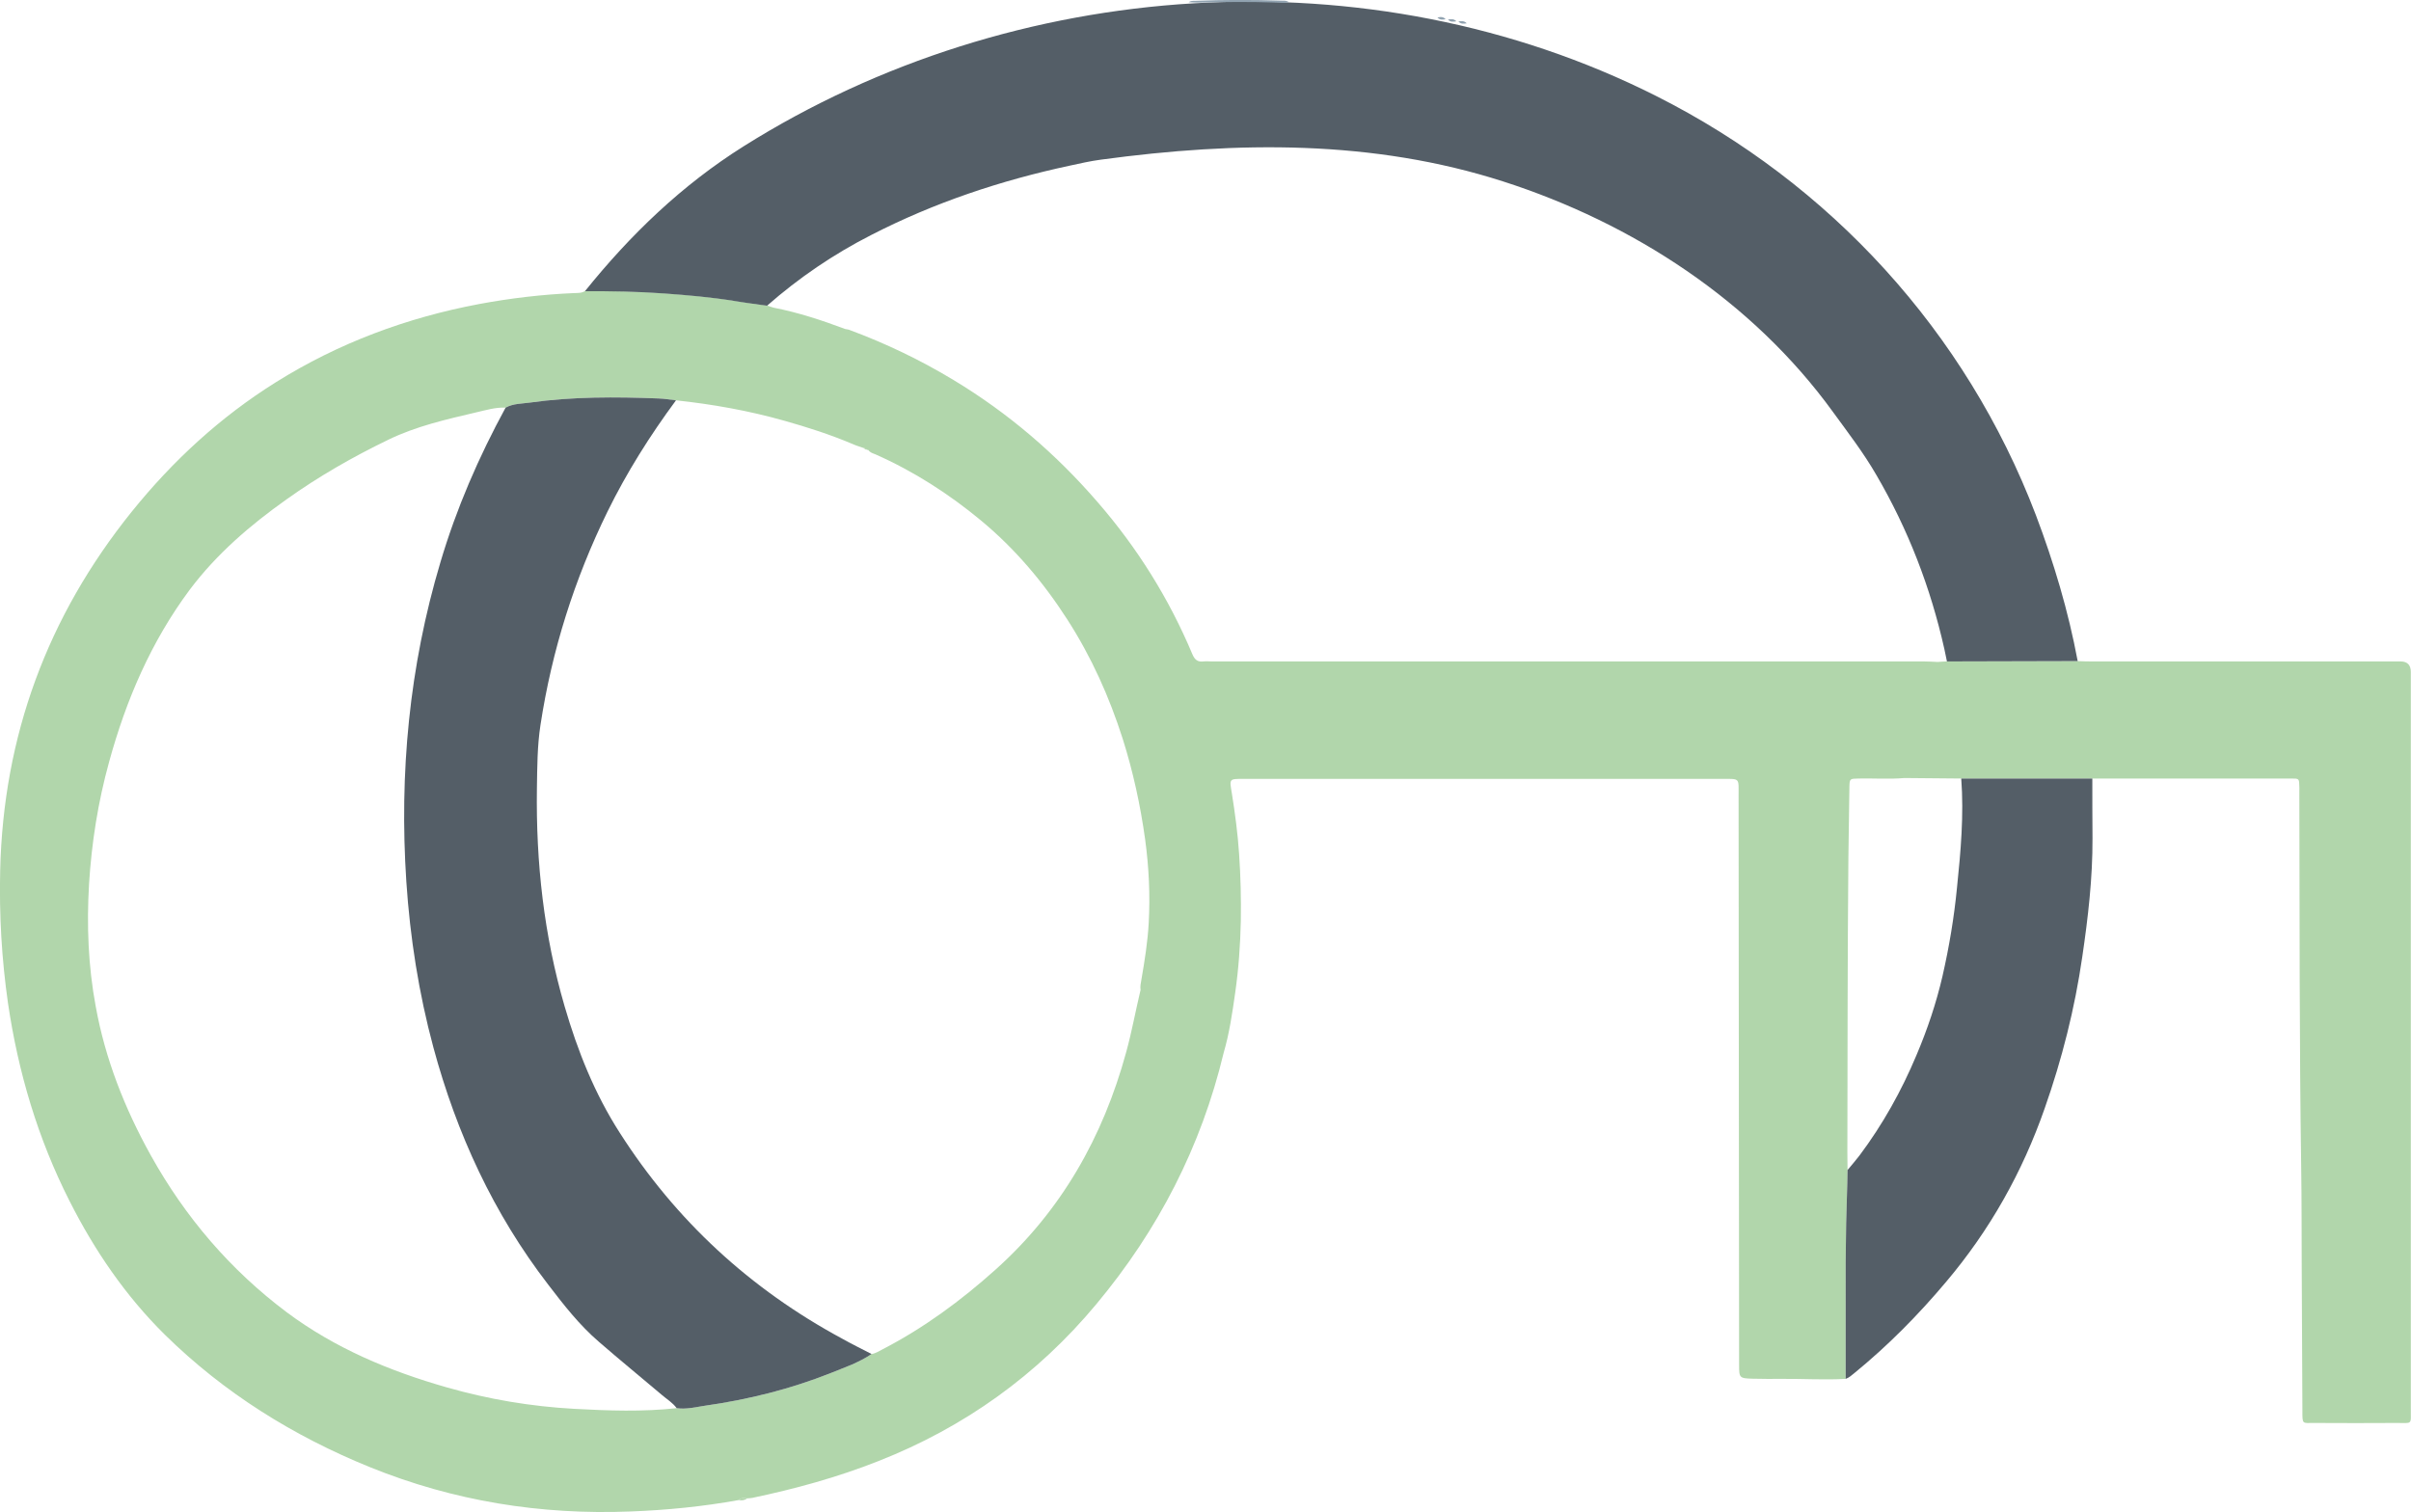 <svg xmlns="http://www.w3.org/2000/svg" id="Capa_2" viewBox="0 0 141.63 88.84"><defs><style>.cls-1{fill:#b1d6ab;}.cls-1,.cls-2,.cls-3,.cls-4{stroke-width:0px;}.cls-2{fill:#545e67;}.cls-3{fill:none;}.cls-4{fill:#90a2b0;}</style></defs><g id="Capa_1-2"><path class="cls-3" d="m114.96,52.15c-.17,1.75-.46,3.48-.85,5.19-.37,1.6-.89,3.14-1.53,4.65-.88,2.1-1.98,4.07-3.35,5.9-.22.29-.47.57-.7.85,0-.35-.01-.69-.01-1.04.01-5.76.01-11.53.06-17.29.01-1.39.05-2.78.06-4.17.01-.49.02-.49.54-.5.89-.02,1.79.05,2.69-.03,1.11.01,2.23.02,3.34.03.16,2.15-.03,4.28-.25,6.41Z"></path><path class="cls-3" d="m67.48,54.21c-.06,1.12-.24,2.24-.43,3.34-.04.21-.08.41-.05.61-.29,1.21-.51,2.44-.84,3.64-1.36,4.99-3.81,9.33-7.69,12.8-2.02,1.81-4.19,3.41-6.6,4.66-.22.11-.42.25-.67.29-.58-.3-1.17-.59-1.74-.91-5.39-2.91-9.76-6.93-13.06-12.1-1.47-2.29-2.47-4.8-3.23-7.41-1.22-4.18-1.69-8.45-1.63-12.8.02-1.25.02-2.5.21-3.74.67-4.38,1.99-8.56,3.94-12.54,1.13-2.3,2.49-4.46,4.02-6.53,2.16.23,4.28.61,6.37,1.2,1.35.38,2.69.81,3.99,1.36.22.1.46.17.69.25.03.05.06.08.11.08h.03s.07.03.11.03c.1.15.26.19.41.25,2.26,1,4.33,2.33,6.22,3.9,2,1.66,3.66,3.63,5.06,5.81,1.41,2.19,2.46,4.53,3.25,7,.61,1.93,1.04,3.9,1.32,5.92.22,1.63.3,3.26.21,4.89Z"></path><path class="cls-3" d="m39.75,82.73c-2,.22-4.01.15-6.01.04-2.55-.14-5.04-.56-7.49-1.26-3.37-.96-6.57-2.3-9.4-4.41-3.32-2.49-5.97-5.59-7.99-9.22-1.53-2.75-2.68-5.66-3.24-8.77-.44-2.36-.53-4.75-.39-7.16.15-2.44.53-4.84,1.18-7.19,1-3.65,2.47-7.07,4.74-10.12,1.58-2.1,3.55-3.79,5.68-5.3,1.89-1.35,3.9-2.5,5.99-3.51,1.63-.79,3.39-1.19,5.14-1.6.57-.13,1.14-.31,1.74-.28-1.58,2.9-2.89,5.92-3.83,9.09-1.83,6.13-2.42,12.39-2,18.76.22,3.29.73,6.55,1.59,9.74,1.37,5.07,3.53,9.76,6.75,13.94.91,1.19,1.83,2.37,2.97,3.35,1.22,1.06,2.47,2.08,3.71,3.13.29.25.63.45.86.77Z"></path><path class="cls-3" d="m114.37,38.86c-.18,0-.36.02-.54.03-.27-.01-.53-.03-.8-.03-13.95,0-27.89,0-41.84,0-.17,0-.33-.02-.49,0-.34.04-.51-.09-.65-.41-1.38-3.29-3.25-6.28-5.59-8.97-2.44-2.82-5.24-5.22-8.44-7.15-1.95-1.18-4-2.16-6.13-2.95-.07-.03-.16-.03-.24-.05-1.36-.51-2.75-.97-4.19-1.25-.13-.03-.27-.09-.4-.13,1.87-1.64,3.91-3.03,6.13-4.16,3.7-1.9,7.6-3.2,11.66-4.07,4.86-1.04,9.77-1.3,14.72-1.1,1.14.05,2.28.17,3.43.25.59.24,1.23.24,1.85.35,6.49,1.14,12.43,3.6,17.69,7.6,2.75,2.1,5.11,4.58,7.14,7.38.88,1.21,1.79,2.39,2.54,3.69,1.87,3.2,3.19,6.62,4,10.24.05.23.1.48.15.72Z"></path><path class="cls-1" d="m141.62,82.8v-43.32q0-.61-.59-.62h-.24c-5.98,0-11.96,0-17.94,0-.27,0-.54-.01-.8-.02-2.56.01-5.12.01-7.68.02-.18,0-.36.02-.54.03-.27-.01-.53-.03-.8-.03-13.95,0-27.89,0-41.84,0-.17,0-.33-.02-.49,0-.34.04-.51-.09-.65-.41-1.38-3.29-3.25-6.28-5.59-8.97-2.44-2.82-5.24-5.22-8.44-7.15-1.95-1.18-4-2.16-6.13-2.95-.07-.03-.16-.03-.24-.05-1.36-.51-2.75-.97-4.19-1.25-.13-.03-.27-.09-.4-.13-.65-.09-1.29-.17-1.93-.28-1.37-.22-2.75-.34-4.13-.44-1.54-.11-3.09-.14-4.64-.13-.2.13-.43.11-.66.12-1.86.08-3.71.3-5.54.64-4.26.8-8.27,2.29-11.96,4.6-3.26,2.04-6.05,4.61-8.46,7.6C2.78,36.22.19,43.25.01,51.16c-.06,2.61.09,5.2.46,7.78.6,4.06,1.75,7.94,3.61,11.61,1.47,2.91,3.29,5.58,5.61,7.87,3.47,3.41,7.54,5.95,12.05,7.78,4.91,1.99,10.02,2.81,15.3,2.6,2.13-.08,4.25-.29,6.35-.67.14-.15.32-.11.5-.1.1-.01.21-.01.31-.03,2.52-.53,5-1.21,7.4-2.16,5.06-1.99,9.34-5.06,12.81-9.23,3.62-4.34,6.15-9.24,7.47-14.75.34-1.16.51-2.35.68-3.54.2-1.4.3-2.81.33-4.22.02-1.3-.01-2.61-.1-3.92-.08-1.21-.24-2.4-.43-3.59-.14-.84-.17-.83.71-.83h28.14c1.01,0,.92-.05.92.95.01,11.16.02,22.33.03,33.49,0,.75.02.78.8.8.57.01,1.14.02,1.72.01,1.25-.01,2.49.07,3.74,0v-4.58c-.01-1.52,0-3.04.03-4.57.02-1.04.07-2.08.08-3.12,0-.35-.01-.69-.01-1.04.01-5.76.01-11.53.06-17.29.01-1.39.05-2.78.06-4.17.01-.49.02-.49.54-.5.89-.02,1.79.05,2.69-.03,1.11.01,2.23.02,3.34.03,2.57,0,5.13,0,7.7,0,3.89,0,7.78,0,11.68,0,.47,0,.47,0,.48.47.01.08,0,.16,0,.25.02,7.39,0,14.78.11,22.18.03,1.92.02,3.85.03,5.77.01,2.83.03,5.66.04,8.48,0,.81-.01.71.68.71,1.62.01,3.24.01,4.86,0,.93,0,.83.13.83-.8Zm-74.14-28.59c-.06,1.12-.24,2.24-.43,3.34-.04.21-.08.41-.05.61-.29,1.21-.51,2.44-.84,3.64-1.36,4.99-3.81,9.33-7.69,12.8-2.02,1.81-4.19,3.41-6.6,4.66-.22.11-.42.25-.67.29-.37.25-.76.44-1.16.62-.4.17-.81.32-1.22.49-2.39.95-4.88,1.57-7.43,1.93-.54.08-1.08.22-1.64.14-2,.22-4.01.15-6.01.04-2.55-.14-5.04-.56-7.49-1.26-3.37-.96-6.57-2.3-9.4-4.41-3.32-2.49-5.97-5.59-7.99-9.22-1.53-2.75-2.68-5.66-3.24-8.77-.44-2.36-.53-4.75-.39-7.16.15-2.44.53-4.84,1.18-7.19,1-3.65,2.47-7.07,4.74-10.12,1.58-2.1,3.55-3.79,5.68-5.3,1.89-1.35,3.9-2.5,5.99-3.51,1.63-.79,3.39-1.19,5.14-1.6.57-.13,1.14-.31,1.74-.28.45-.25.96-.23,1.44-.3,2.5-.35,5.02-.34,7.54-.24.34.01.69.07,1.03.11,2.16.23,4.28.61,6.37,1.2,1.35.38,2.69.81,3.99,1.36.22.1.46.17.69.25.06-.01.11.02.14.08.03.02.07.03.11.03.1.15.26.19.41.25,2.26,1,4.33,2.33,6.22,3.9,2,1.66,3.66,3.63,5.06,5.81,1.41,2.19,2.46,4.53,3.25,7,.61,1.93,1.04,3.9,1.32,5.92.22,1.63.3,3.26.21,4.89Z"></path><path class="cls-2" d="m122.05,38.84c-2.56.01-5.12.01-7.68.02-.05-.24-.1-.49-.15-.72-.81-3.62-2.13-7.04-4-10.24-.75-1.3-1.66-2.48-2.54-3.69-4.73-6.53-11.76-11.1-19.38-13.55s-15.59-2.37-23.63-1.28c-.61.08-1.22.22-1.82.35-4.06.87-7.96,2.17-11.66,4.07-2.22,1.13-4.26,2.52-6.13,4.16-.65-.09-1.29-.17-1.93-.28-1.37-.22-2.75-.34-4.13-.44-1.54-.11-3.09-.14-4.64-.13,2.67-3.32,5.7-6.24,9.33-8.52,15.85-9.97,36.75-11.43,53.58-2.96,10.24,5.15,18.21,13.85,22.32,24.62,1.06,2.8,1.91,5.65,2.46,8.59Z"></path><path class="cls-2" d="m122.92,49.25c.01,2.34-.26,4.65-.6,6.96-.44,3.04-1.19,6.01-2.21,8.91-1.31,3.75-3.22,7.15-5.79,10.19-1.64,1.95-3.42,3.75-5.39,5.36-.16.13-.31.27-.51.34v-4.58c-.01-1.52,0-3.04.03-4.57.02-1.04.07-2.08.08-3.12.23-.28.48-.56.7-.85,1.37-1.83,2.47-3.8,3.35-5.9.64-1.51,1.16-3.05,1.53-4.65.39-1.71.68-3.44.85-5.19.22-2.13.41-4.26.25-6.41,2.57,0,5.13,0,7.7,0,0,1.17,0,2.33.01,3.5Z"></path><path class="cls-4" d="m75.71.13c-.26.06-.53.02-.79.02-1.45-.05-2.91-.04-4.36,0-.24.01-.49-.01-.73-.02.1-.08.22-.08.35-.08,1.71-.07,3.42-.07,5.13-.01.14,0,.28-.01.4.09Z"></path><path class="cls-4" d="m84.92,1.13c-.17.03-.34.05-.48-.1.18-.05.35-.05.48.1Z"></path><path class="cls-4" d="m85.55,1.25c-.18.03-.35.06-.49-.1.17-.04.35-.05.49.1Z"></path><path class="cls-4" d="m86.16,1.37c-.18.03-.35.05-.49-.11.18-.03.35-.04.49.11Z"></path><path class="cls-1" d="m43.89,88.03c-.15.12-.32.13-.5.1.14-.15.32-.11.5-.1Z"></path><path class="cls-2" d="m51.2,79.55c-.37.25-.76.44-1.16.62-.4.17-.81.32-1.22.49-2.39.95-4.88,1.57-7.43,1.93-.54.08-1.08.22-1.64.14-.23-.32-.57-.52-.86-.77-1.24-1.05-2.49-2.07-3.71-3.13-1.14-.98-2.06-2.16-2.97-3.35-3.22-4.18-5.38-8.87-6.75-13.94-.86-3.19-1.37-6.45-1.59-9.74-.42-6.37.17-12.63,2-18.76.94-3.17,2.25-6.19,3.83-9.09.45-.25.96-.23,1.44-.3,2.5-.35,5.02-.34,7.54-.24.34.01.69.07,1.03.11-1.53,2.07-2.89,4.23-4.02,6.53-1.95,3.98-3.27,8.16-3.94,12.54-.19,1.24-.19,2.49-.21,3.74-.06,4.35.41,8.62,1.63,12.8.76,2.61,1.76,5.12,3.23,7.41,3.3,5.17,7.67,9.19,13.06,12.1.57.32,1.16.61,1.74.91Z"></path><path class="cls-1" d="m50.9,26.41h-.03c-.05,0-.08-.03-.11-.08.06-.01.11.02.14.08Z"></path></g></svg>